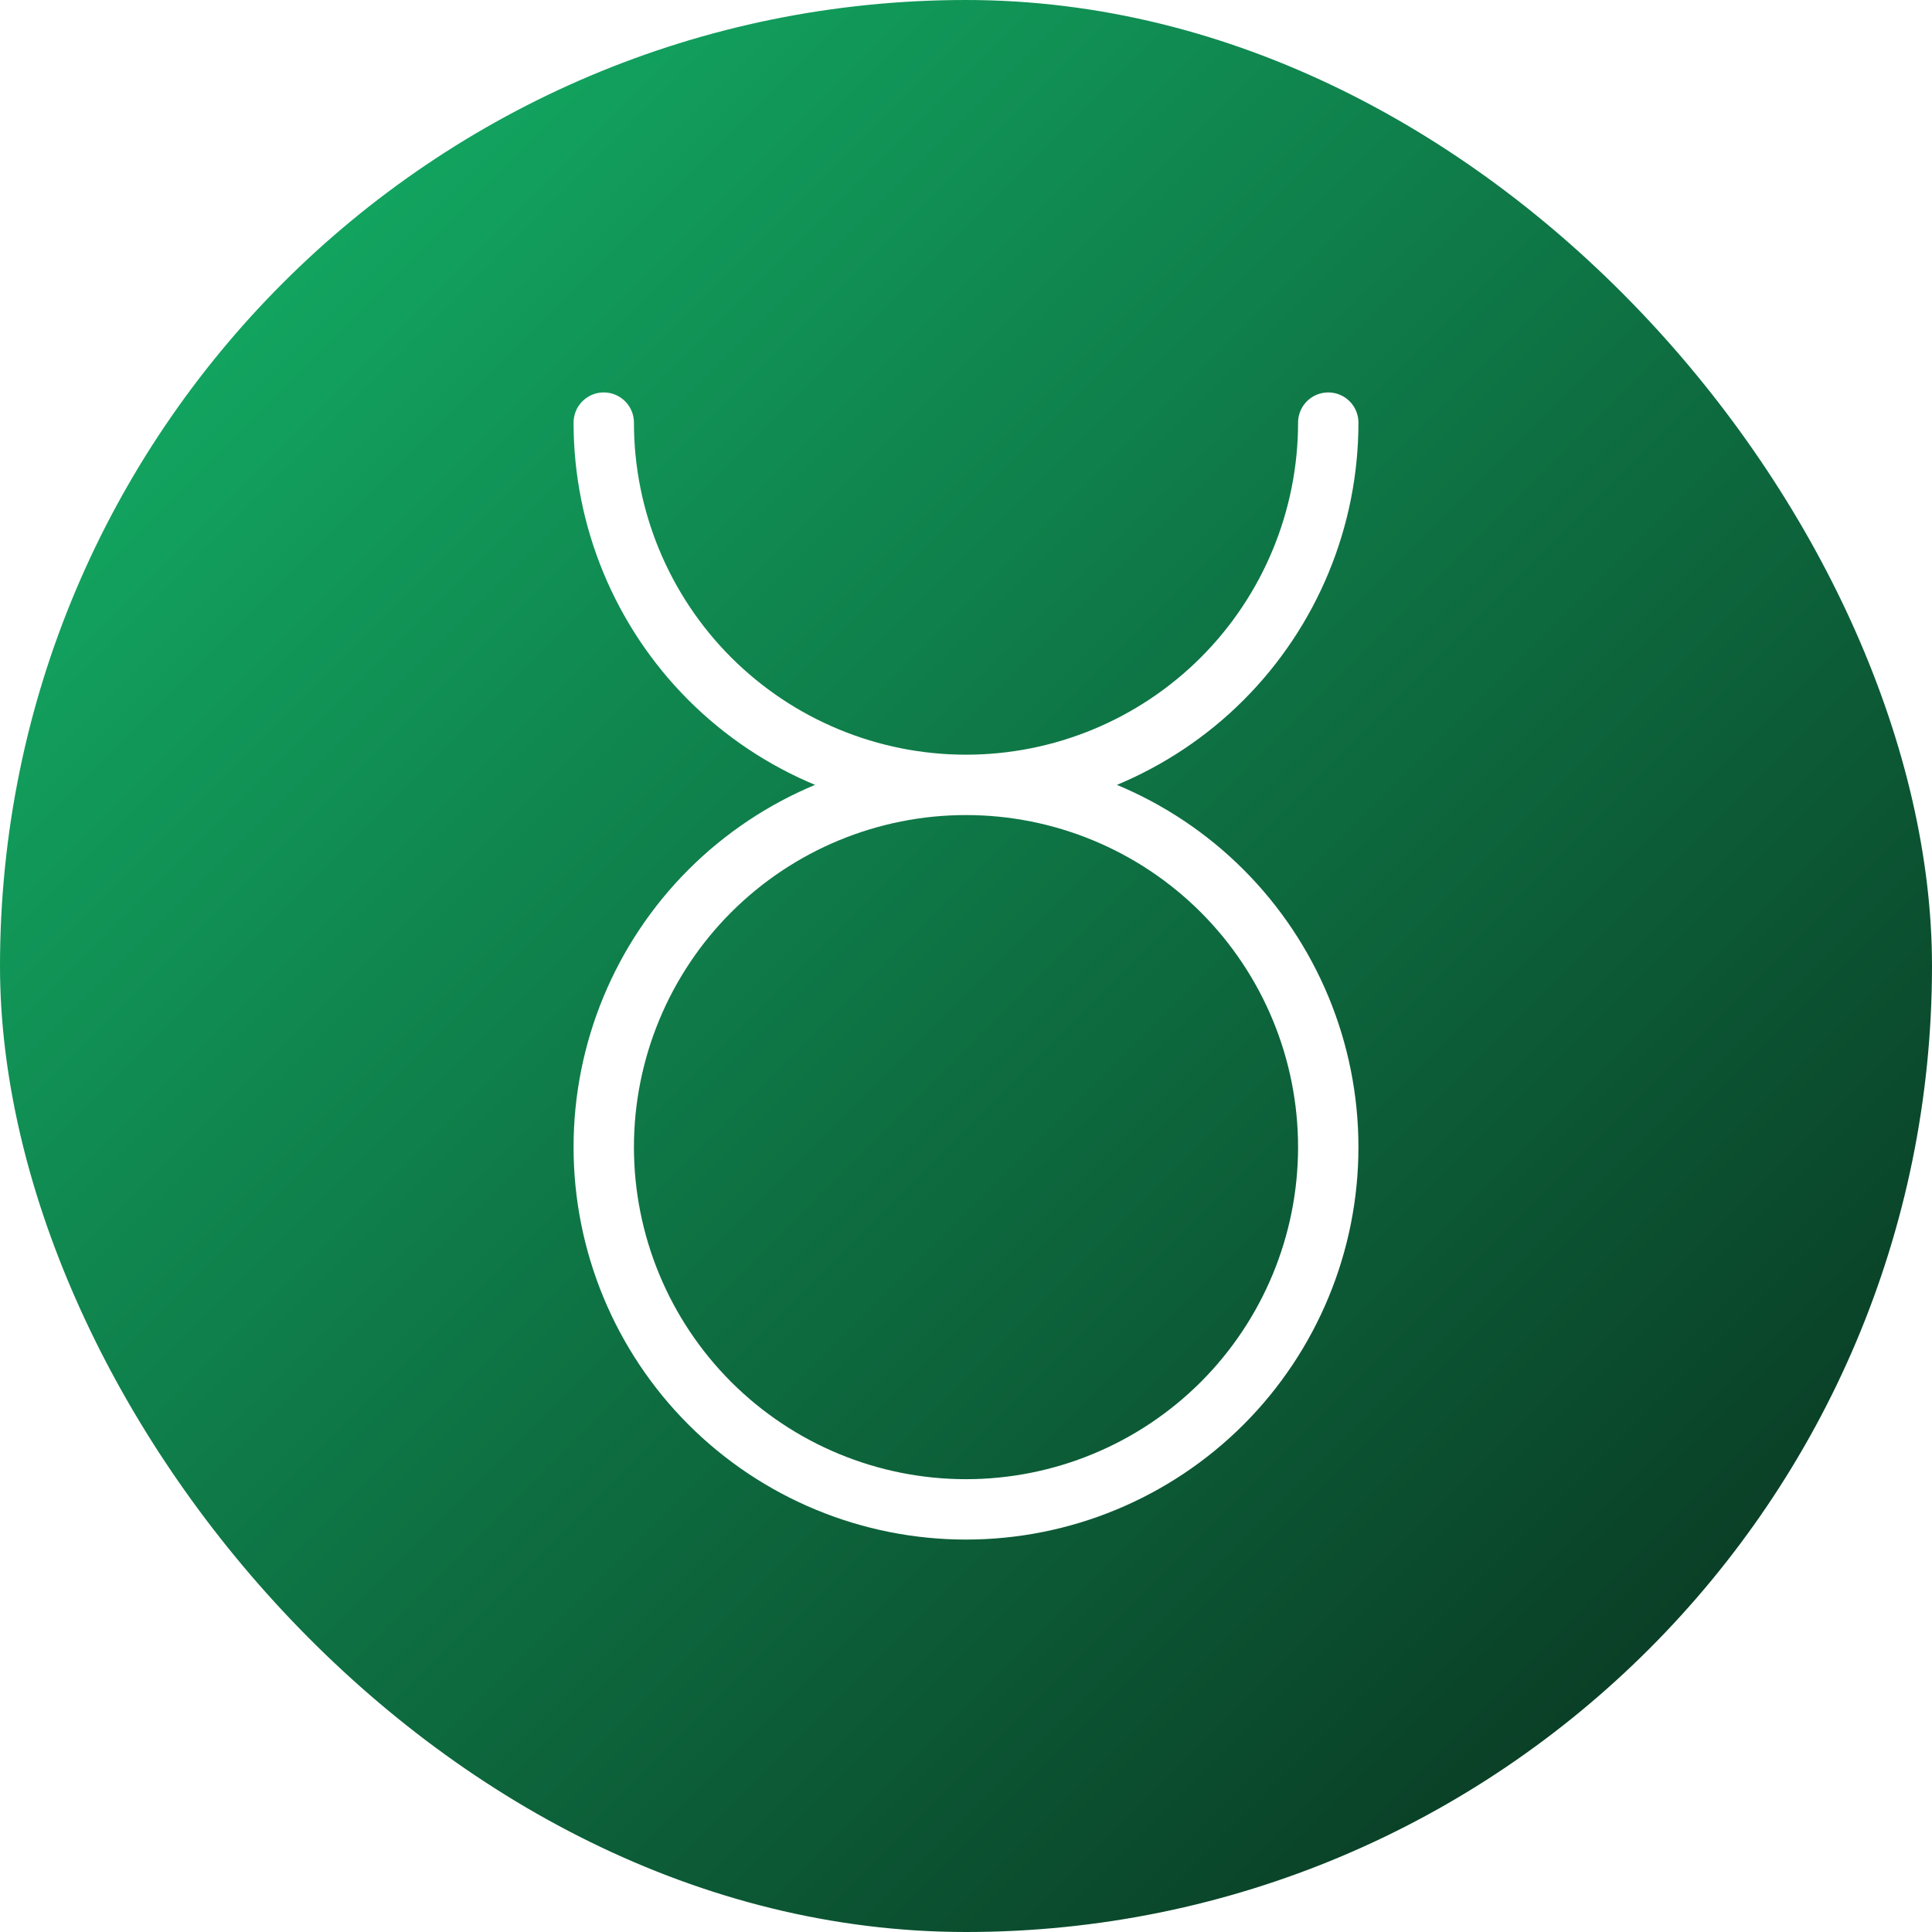 <svg width="32" height="32" viewBox="0 0 32 32" fill="none" xmlns="http://www.w3.org/2000/svg">
<g filter="url(#filter0_i_6353_2065)">
<rect width="32" height="32" rx="16" fill="url(#paint0_linear_6353_2065)"/>
<path d="M10 7C10 8.591 10.632 10.117 11.757 11.243C12.883 12.368 14.409 13 16 13M16 13C17.591 13 19.117 12.368 20.243 11.243C21.368 10.117 22 8.591 22 7M16 13C17.591 13 19.117 13.632 20.243 14.757C21.368 15.883 22 17.409 22 19C22 20.591 21.368 22.117 20.243 23.243C19.117 24.368 17.591 25 16 25C14.409 25 12.883 24.368 11.757 23.243C10.632 22.117 10 20.591 10 19C10 17.409 10.632 15.883 11.757 14.757C12.883 13.632 14.409 13 16 13Z" stroke="white" stroke-linecap="round" stroke-linejoin="round"/>
</g>
<defs>
<filter id="filter0_i_6353_2065" x="0" y="0" width="32" height="32" filterUnits="userSpaceOnUse" color-interpolation-filters="sRGB">
<feFlood flood-opacity="0" result="BackgroundImageFix"/>
<feBlend mode="normal" in="SourceGraphic" in2="BackgroundImageFix" result="shape"/>
<feColorMatrix in="SourceAlpha" type="matrix" values="0 0 0 0 0 0 0 0 0 0 0 0 0 0 0 0 0 0 127 0" result="hardAlpha"/>
<feMorphology radius="52" operator="erode" in="SourceAlpha" result="effect1_innerShadow_6353_2065"/>
<feOffset/>
<feComposite in2="hardAlpha" operator="arithmetic" k2="-1" k3="1"/>
<feColorMatrix type="matrix" values="0 0 0 0 1 0 0 0 0 1 0 0 0 0 1 0 0 0 0.21 0"/>
<feBlend mode="normal" in2="shape" result="effect1_innerShadow_6353_2065"/>
</filter>
<linearGradient id="paint0_linear_6353_2065" x1="0" y1="0" x2="32" y2="32" gradientUnits="userSpaceOnUse">
<stop stop-color="#14B86B"/>
<stop offset="1" stop-color="#082B1B"/>
</linearGradient>
</defs>
</svg>

